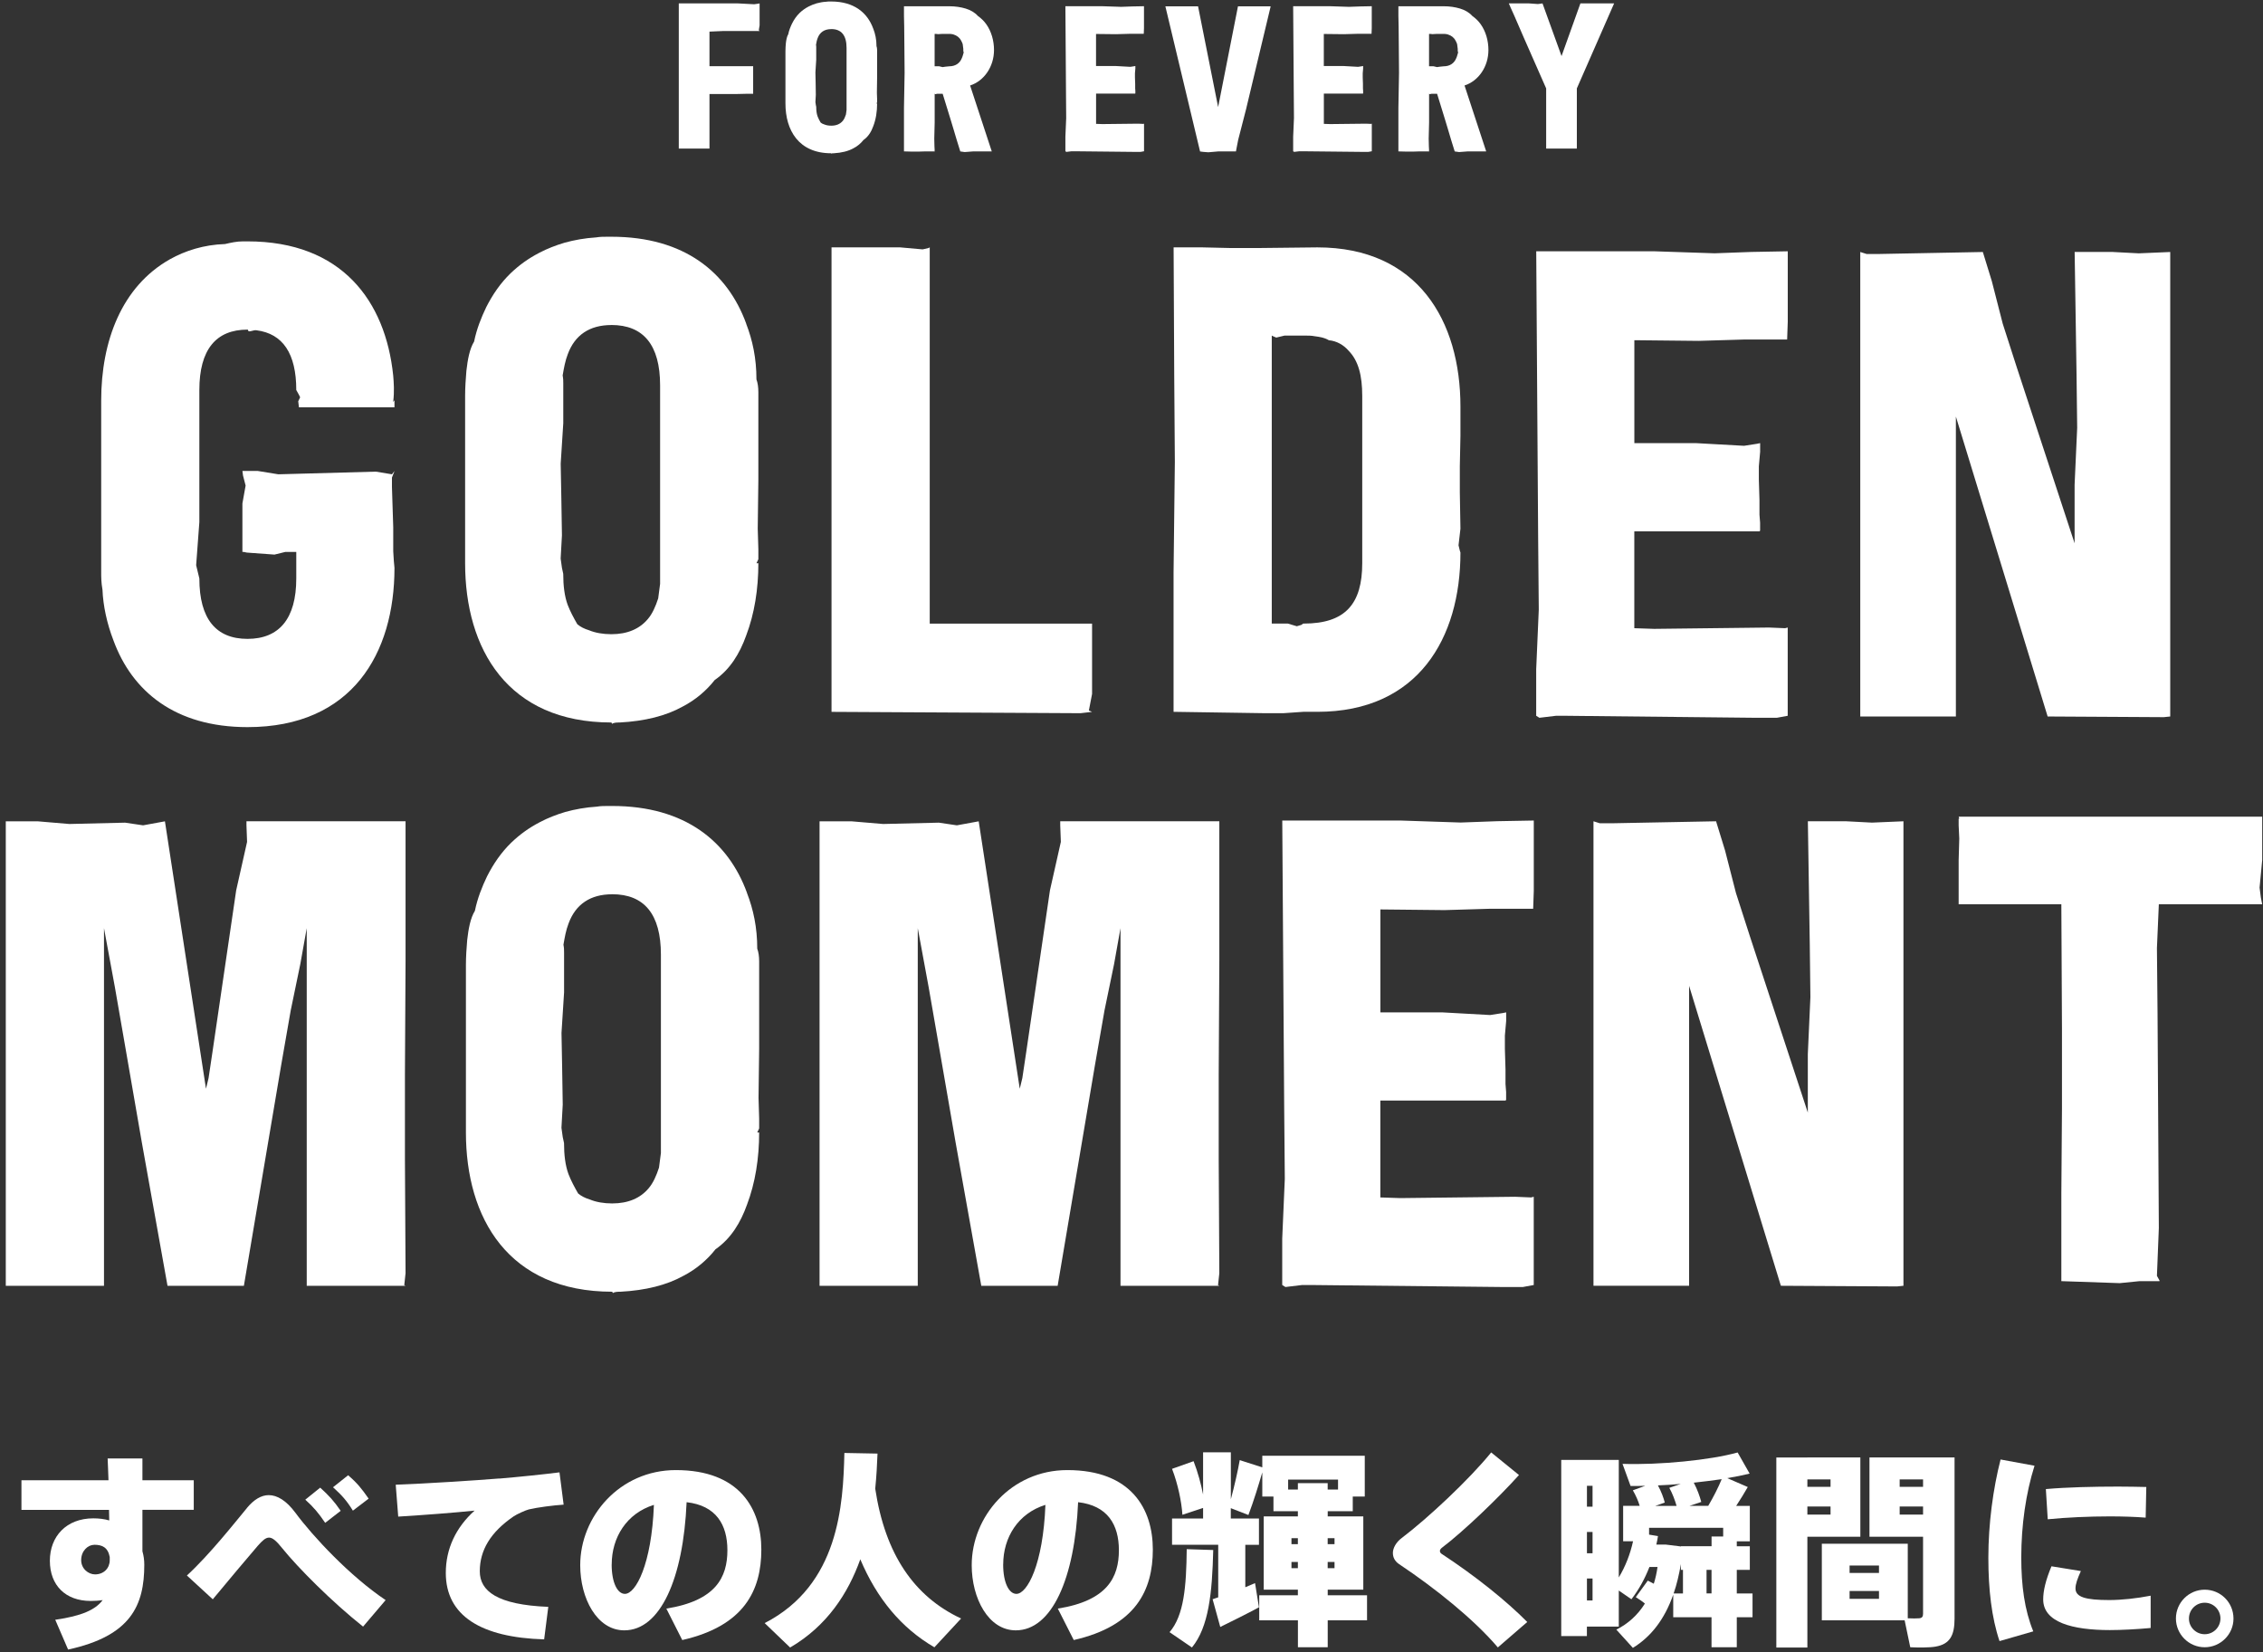 <svg viewBox="0 0 363 265" fill="none" xmlns="http://www.w3.org/2000/svg">
<rect x="0" y="0" width="363" height="265" fill="#333333" stroke="none"/>
<path d="M17.402 237.437C17.366 236.145 17.302 234.947 17.266 233.948H22.846V237.437H31.079V242.188H22.846V248.831C23.045 249.53 23.145 250.222 23.145 250.985C23.145 257.492 21.019 262.408 10.924 264.598L8.862 259.818C13.078 259.219 15.304 258.227 16.467 256.664C15.839 256.764 15.204 256.8 14.541 256.8C10.489 256.8 7.999 254.274 7.999 250.357C7.999 246.44 10.653 243.551 14.969 243.551C15.868 243.551 16.731 243.651 17.523 243.886L17.488 242.195H3.44V237.444H17.388L17.402 237.437ZM15.112 247.796C14.113 247.796 13.021 248.759 13.021 250.25C13.021 251.642 14.184 252.541 15.247 252.541C16.674 252.541 17.602 251.513 17.602 250.279V249.751C17.302 248.188 16.375 247.789 15.112 247.789V247.796Z" fill="white"/>
<path d="M39.612 241.882C40.711 240.555 41.902 239.827 43.101 239.827C44.463 239.827 45.926 240.69 47.381 242.652C50.171 246.433 56.15 252.847 61.858 256.664L58.24 260.917C53.225 256.936 47.781 251.456 45.291 248.367C44.363 247.204 43.728 246.64 43.165 246.64C42.601 246.64 42.102 247.104 41.338 247.967C39.712 249.858 36.722 253.411 34.132 256.536L29.98 252.719C33.633 249.366 37.65 244.25 39.612 241.896V241.882ZM51.362 238.628C52.789 239.927 53.524 240.719 54.651 242.345L52.162 244.272C51.099 242.709 50.335 241.782 48.972 240.555L51.362 238.628ZM55.843 236.638C57.306 237.9 57.998 238.764 59.132 240.39L56.606 242.317C55.608 240.69 54.816 239.827 53.417 238.564L55.843 236.638Z" fill="white"/>
<path d="M80.086 237.173C83.204 236.909 87.092 236.509 89.746 236.174L90.41 241.354C88.783 241.453 86.058 241.817 84.831 242.117C84.303 242.252 82.904 242.88 82.376 243.244C78.688 245.77 76.961 248.659 76.961 252.041C76.961 255.195 79.715 257.421 87.949 257.749L87.285 262.964C77.161 262.665 71.51 259.176 71.51 252.305C71.51 248.452 73.102 245.035 76.126 242.31C72.937 242.645 67.758 243.037 63.877 243.273L63.477 238.157C68.093 237.993 76.426 237.458 80.079 237.158L80.086 237.173Z" fill="white"/>
<path d="M93.071 251.05C93.071 243.28 99.378 235.81 108.411 235.81C118.67 235.81 122.123 242.053 122.123 248.56C122.123 255.066 119.398 260.81 109.438 263.071L106.884 258.027C114.818 256.764 116.68 253.012 116.68 248.667C116.68 244.55 114.853 241.496 110.137 240.961C109.609 253.211 105.921 261.516 100.142 261.516C95.725 261.516 93.071 256.336 93.071 251.092V251.057V251.05ZM98.115 250.95C98.115 253.868 99.043 255.666 100.242 255.666C101.968 255.666 104.522 250.985 104.893 241.389C100.513 242.752 98.123 246.605 98.123 250.95H98.115Z" fill="white"/>
<path d="M140.388 238.764C141.979 249.323 146.631 256.094 154.165 259.618L149.884 264.234C144.569 261.145 140.652 256.401 137.998 250.122C136.036 255.602 132.654 260.817 126.74 264.27L122.659 260.353C134.609 254.21 135.244 241.361 135.444 233.063L140.759 233.163C140.695 234.89 140.595 236.781 140.395 238.778L140.388 238.764Z" fill="white"/>
<path d="M155.87 251.05C155.87 243.28 162.177 235.81 171.209 235.81C181.469 235.81 184.922 242.053 184.922 248.56C184.922 255.066 182.197 260.81 172.237 263.071L169.682 258.027C177.616 256.764 179.478 253.012 179.478 248.667C179.478 244.55 177.652 241.496 172.936 240.961C172.408 253.211 168.719 261.516 162.94 261.516C158.524 261.516 155.87 256.336 155.87 251.092V251.057V251.05ZM160.914 250.95C160.914 253.868 161.842 255.666 163.04 255.666C164.767 255.666 167.321 250.985 167.692 241.389C163.311 242.752 160.921 246.605 160.921 250.95H160.914Z" fill="white"/>
<path d="M194.611 248.624C194.447 255.53 193.883 261.009 191.193 264.263L187.605 261.809C189.93 259.119 190.294 254.439 190.358 248.495L194.611 248.631V248.624ZM208.188 255.894V254.995H202.708V243.237H208.188V242.41H204.271V240.055H202.48V236.174C201.881 238.229 201.117 240.726 200.254 243.016L197.429 241.917V243.58H201.945V247.796H199.755V254.603C200.318 254.367 200.853 254.139 201.317 253.939L201.945 257.82C200.054 258.848 197.365 260.175 195.738 260.974L194.511 256.522C194.775 256.422 195.074 256.322 195.41 256.222V247.789H188.004V243.573H192.984V241.882L189.666 242.98C189.531 240.854 188.939 238.036 188.004 235.61L191.457 234.383C192.156 236.174 192.656 238.072 192.984 239.727V232.956H197.436V240.49C198.035 238.264 198.563 235.91 198.863 234.212L202.48 235.375V233.513H218.918V240.055H216.992V242.41H212.975V243.237H218.683V254.995H212.975V255.894H219.282V259.911H212.975V264.227H208.195V259.911H201.988V255.894H208.195H208.188ZM208.188 238.928V237.901H212.968V238.928H214.63V237.337H206.625V238.928H208.188ZM207.16 247.696H208.188V246.733H207.16V247.696ZM207.16 251.549H208.188V250.55H207.16V251.549ZM214.067 247.696V246.733H212.968V247.696H214.067ZM214.067 251.549V250.55H212.968V251.549H214.067Z" fill="white"/>
<path d="M243.654 236.602C240.465 240.155 234.857 245.57 231.268 248.288C231.069 248.452 230.969 248.624 230.969 248.788C230.969 248.952 231.069 249.116 231.204 249.216C236.684 252.805 241.664 256.821 244.981 260.175L240.265 264.256C236.512 259.839 230.369 254.859 224.391 250.871C223.727 250.407 223.427 249.808 223.427 249.08C223.427 248.353 223.927 247.389 224.819 246.726C229.035 243.537 235.706 237.294 239.195 232.978L243.647 236.595L243.654 236.602Z" fill="white"/>
<path d="M281.118 255.594V259.411H278.592V264.227H274.54V259.411H268.397V255.794C267.006 259.747 264.844 262.536 261.926 264.327L259.272 261.402C261.134 260.474 262.689 259.076 263.852 257.221C263.424 256.857 262.925 256.522 262.389 256.194L264.316 253.54C264.651 253.704 264.979 253.868 265.279 254.039C265.543 253.211 265.743 252.312 265.878 251.349H264.58C263.852 253.211 262.917 254.938 261.69 256.529L259.664 255.131V260.91H254.549V262.436H250.432V234.176H259.664V253.033C260.727 251.271 261.49 249.316 261.954 247.225H260.363V241.546H263.017C262.782 240.747 262.389 239.855 261.919 239.056L263.909 238.329C263.11 238.364 262.318 238.364 261.555 238.364L260.263 234.811C266.171 235.011 274.34 234.212 278.728 232.985L280.654 236.374C279.591 236.638 278.392 236.873 277.065 237.102L280.354 238.528C279.826 239.456 279.191 240.49 278.492 241.554H280.683V247.233H278.592V248.032H280.683V251.82H278.592V255.601H281.118V255.594ZM255.455 241.682V238.329H254.556V241.682H255.455ZM255.455 249.152V245.734H254.556V249.152H255.455ZM254.556 253.204V256.722H255.455V253.204H254.556ZM274.547 248.025V246.462H276.409V245.064H264.523V246.162L265.95 246.398C265.885 246.862 265.786 247.325 265.686 247.761H267.212L269.638 248.06V248.025H274.554H274.547ZM268.932 241.546C268.668 240.619 268.268 239.556 267.769 238.657L269.595 238.029C268.368 238.129 267.141 238.229 265.942 238.264C266.47 239.228 266.841 240.226 267.041 241.018L265.514 241.554H268.932V241.546ZM269.959 255.594V251.813H269.624V250.886C269.324 252.612 268.96 254.175 268.461 255.601H269.952L269.959 255.594ZM274.012 241.546C274.875 240.084 275.674 238.493 276.173 237.266C274.775 237.465 273.248 237.665 271.693 237.829C272.257 238.892 272.656 240.02 272.892 240.919L271.001 241.546H274.019H274.012ZM274.54 255.594V251.813H273.741V255.594H274.54Z" fill="white"/>
<path d="M289.915 233.784H298.412V246.505H289.915V264.27H284.935V233.791H289.915V233.784ZM293.632 238.5V237.308H289.915V238.5H293.632ZM289.915 241.653V242.945H293.632V241.653H289.915ZM306.018 247.632V259.582C306.745 259.618 307.509 259.618 307.844 259.582C308.308 259.547 308.472 259.319 308.472 258.855V246.505H299.875V233.784H313.523V259.647C313.523 262.301 312.796 263.728 310.47 264.127C309.571 264.291 307.744 264.291 306.417 264.227L305.518 259.911H292.234V247.625H306.011L306.018 247.632ZM296.686 252.312H301.402V251.121H296.686V252.312ZM296.686 256.465H301.402V255.202H296.686V256.465ZM308.472 238.5V237.308H304.719V238.5H308.472ZM304.719 241.653V242.945H308.472V241.653H304.719Z" fill="white"/>
<path d="M318.945 249.851C318.945 244.436 319.709 238.764 320.907 234.112L326.351 235.111C324.96 239.527 324.225 244.671 324.225 249.822C324.225 254.374 324.753 258.255 326.151 261.68L320.736 263.242C319.473 259.49 318.945 254.973 318.945 249.894V249.858V249.851ZM344.979 261.138C342.818 261.337 340.328 261.473 338.437 261.473C332.394 261.473 327.742 260.21 327.742 256.557C327.742 255.166 328.142 253.468 329.069 251.242L333.785 252.005C333.222 253.268 332.922 254.096 332.922 254.795C332.922 256.186 334.549 256.657 338.337 256.657C340.328 256.657 342.753 256.393 344.979 255.958V261.138ZM339.764 238.457C341.355 238.457 342.953 238.492 344.28 238.521L344.18 243.437C342.489 243.301 340.463 243.237 338.401 243.237C335.148 243.237 331.459 243.401 328.47 243.701L328.17 238.856C331.524 238.557 335.84 238.457 339.728 238.457H339.764Z" fill="white"/>
<path d="M358.264 259.647C358.264 262.137 356.202 264.227 353.648 264.227C351.094 264.227 349.032 262.137 349.032 259.611C349.032 257.085 351.094 254.995 353.648 254.995C356.202 254.995 358.264 257.05 358.264 259.611V259.647ZM351.123 259.647C351.123 261.009 352.25 262.137 353.648 262.137C355.047 262.137 356.174 261.009 356.174 259.611C356.174 258.213 355.047 257.085 353.648 257.085C352.25 257.085 351.123 258.213 351.123 259.611V259.647Z" fill="white"/>
<path d="M121.845 4.072L121.717 4.835L121.845 4.971H116.088L113.805 5.071V10.621H120.811V15.045H119.683L118.142 15.081H113.805V23.828H108.882V0.547H118.399L120.975 0.683L121.681 0.583L121.845 0.547V4.072Z" fill="white"/>
<path d="M140.081 4.607C140.402 5.441 140.595 6.333 140.595 7.396C140.659 7.56 140.695 7.796 140.695 8.031V12.419L140.659 14.881L140.695 15.908V16.407L140.595 16.607H140.695C140.695 17.906 140.502 19.133 140.081 20.232C139.76 21.131 139.275 21.93 138.505 22.457C138.084 22.993 137.541 23.456 136.899 23.785C136.065 24.248 135.002 24.512 133.746 24.584C133.617 24.584 133.453 24.584 133.361 24.648L133.325 24.584C128.117 24.584 125.991 20.895 125.991 16.6V8.217C125.991 7.782 126.019 7.354 126.055 6.954C126.119 6.39 126.219 5.855 126.44 5.491C126.568 4.856 126.797 4.293 127.054 3.765C127.375 3.13 127.76 2.566 128.274 2.067C128.695 1.667 129.144 1.339 129.722 1.039C130.107 0.84 130.528 0.676 130.978 0.54C131.463 0.404 132.005 0.305 132.554 0.276C132.747 0.24 132.94 0.24 133.132 0.24H133.325C136.992 0.24 139.147 2.038 140.074 4.6L140.081 4.607ZM133.332 4.671C132.24 4.671 131.498 5.17 131.149 6.134C131.02 6.469 130.956 6.833 130.892 7.197C130.928 7.361 130.928 7.461 130.928 7.596V9.594L130.799 11.62L130.835 13.282L130.863 15.209L130.799 16.372L130.863 16.835L130.928 17.135C130.928 17.734 130.992 18.262 131.156 18.698C131.284 19.033 131.449 19.332 131.641 19.661C131.805 19.796 131.998 19.896 132.219 19.96C132.54 20.096 132.925 20.16 133.346 20.16C134.153 20.16 134.759 19.896 135.18 19.397C135.408 19.133 135.565 18.762 135.694 18.369L135.794 17.634V7.689C135.794 5.663 134.959 4.664 133.346 4.664L133.332 4.671Z" fill="white"/>
<path d="M155.613 13.718L159.088 24.291H156.063L154.743 24.391L154.037 24.291L153.459 22.429L152.945 20.702L152.431 19.004L151.211 15.045H150.312L150.02 15.109L149.956 15.045H149.927V19.668L149.863 22.229L149.891 23.456L149.927 24.12L149.891 24.284H148.443L147.252 24.32H146.353L145.004 24.284V17.299L145.104 11.677L145.068 7.418L145.04 4.229L145.004 2.566V1.004H152.274C153.238 1.004 154.108 1.139 154.879 1.368C155.649 1.603 156.327 1.967 156.869 2.566C157.383 2.93 157.832 3.365 158.189 3.865C159.024 5.028 159.445 6.526 159.445 8.024C159.445 10.685 157.868 12.976 155.62 13.71L155.613 13.718ZM149.891 24.391V24.291H149.927L149.891 24.391ZM154.586 8.395C154.522 8.295 154.522 8.195 154.522 8.096V8.031C154.522 7.867 154.522 7.732 154.486 7.568C154.458 7.368 154.422 7.168 154.422 7.068C154.358 6.868 154.258 6.669 154.165 6.505C153.908 6.005 153.487 5.705 152.974 5.541C152.845 5.477 152.653 5.477 152.46 5.441H151.111L150.469 5.477L150.148 5.441H149.92V10.628H150.626L151.204 10.764L151.625 10.7L152.267 10.636C153.266 10.636 153.972 10.136 154.293 9.308C154.422 9.044 154.486 8.709 154.586 8.409V8.395Z" fill="white"/>
<path d="M175.811 5.434V10.586H178.901L181.312 10.721L181.954 10.621L182.118 10.586V11.021L182.054 11.748V12.412L182.09 13.439V14.174L182.118 14.574V14.973L182.09 15.009H175.819V19.868L176.817 19.903L182.575 19.839L183.381 19.875L183.51 19.839V24.263L182.96 24.363H181.897L172.344 24.263H171.894L171.06 24.363L170.896 24.263V21.937L171.024 18.947L170.996 15.359L170.896 0.997H176.81L179.835 1.097L181.669 1.032L183.502 0.997V4.521L183.467 5.42H181.284L179.029 5.484L175.811 5.449V5.434Z" fill="white"/>
<path d="M199.933 17.306L198.614 22.429L198.321 23.927L198.257 24.291H195.396L193.819 24.427L193.013 24.363L192.499 24.298L186.934 1.018H192.178L195.396 17.178L198.578 1.018H203.786L203.815 1.054L199.926 17.314L199.933 17.306Z" fill="white"/>
<path d="M212.348 5.434V10.586H215.437L217.848 10.721L218.49 10.621L218.654 10.586V11.021L218.59 11.748V12.412L218.626 13.439V14.174L218.654 14.574V14.973L218.626 15.009H212.355V19.868L213.353 19.903L219.111 19.839L219.917 19.875L220.046 19.839V24.263L219.496 24.363H218.433L208.88 24.263H208.431L207.596 24.363L207.432 24.263V21.937L207.56 18.947L207.532 15.359L207.432 0.997H213.346L216.371 1.097L218.205 1.032L220.039 0.997V4.521L220.003 5.42H217.82L215.565 5.484L212.348 5.449V5.434Z" fill="white"/>
<path d="M234.922 13.718L238.396 24.291H235.371L234.051 24.391L233.345 24.291L232.767 22.429L232.253 20.702L231.74 19.004L230.52 15.045H229.621L229.328 15.109L229.264 15.045H229.235V19.668L229.171 22.229L229.2 23.456L229.235 24.12L229.2 24.284H227.751L226.56 24.32H225.661L224.312 24.284V17.299L224.412 11.677L224.377 7.418L224.348 4.229L224.312 2.566V1.004H231.583C232.546 1.004 233.416 1.139 234.187 1.368C234.957 1.603 235.635 1.967 236.177 2.566C236.691 2.93 237.14 3.365 237.497 3.865C238.332 5.028 238.753 6.526 238.753 8.024C238.753 10.685 237.176 12.976 234.929 13.71L234.922 13.718ZM229.2 24.391V24.291H229.235L229.2 24.391ZM233.894 8.395C233.83 8.295 233.83 8.195 233.83 8.096V8.031C233.83 7.867 233.83 7.732 233.794 7.568C233.766 7.368 233.73 7.168 233.73 7.068C233.666 6.868 233.566 6.669 233.473 6.505C233.216 6.005 232.796 5.705 232.282 5.541C232.153 5.477 231.961 5.477 231.768 5.441H230.42L229.778 5.477L229.457 5.441H229.228V10.628H229.935L230.512 10.764L230.933 10.7L231.576 10.636C232.574 10.636 233.281 10.136 233.602 9.308C233.73 9.044 233.794 8.709 233.894 8.409V8.395Z" fill="white"/>
<path d="M258.915 0.547L252.936 14.181V23.828H248.014V14.181L244.411 5.998L242.898 2.509L242.284 1.147L242.056 0.612L242.028 0.547H245.274L246.687 0.647L247.2 0.583L247.429 0.547L250.482 8.995L253.507 0.547H258.908H258.915Z" fill="white"/>
<path d="M47.938 65.329V65.222L47.838 64.373L48.145 63.731L47.938 63.303L47.524 62.561C47.524 56.704 45.362 53.514 41.139 52.979C40.725 52.872 39.797 53.407 39.797 52.979C39.797 52.872 39.697 52.872 39.697 52.872C34.653 52.872 31.978 56.069 31.978 62.561V83.744L31.464 90.664L31.978 92.79C31.978 99.283 34.653 102.479 39.697 102.479C44.742 102.479 47.524 99.283 47.524 92.79V88.531H45.776L44.028 88.959L39.605 88.638L39.091 88.531H38.884V80.761L39.398 77.886L38.984 76.288L38.884 75.546H41.353L44.649 76.081L60.295 75.653L62.871 76.081L63.284 75.546L62.871 76.609V78.1L63.078 84.593V88.424L63.177 90.022L63.277 91.085C63.277 104.819 56.485 116.634 39.705 116.634C28.075 116.634 21.176 110.884 18.187 102.693C17.159 100.032 16.539 97.157 16.439 94.603C16.232 93.433 16.232 92.584 16.232 91.727V64.266C16.232 54.685 19.528 45.959 27.248 41.593C29.716 40.209 32.706 39.252 36.102 39.145C37.029 38.931 37.957 38.717 38.984 38.717H39.705C54.837 38.717 61.836 48.299 63.07 60.221C63.17 61.391 63.277 62.775 63.07 64.48C63.208 64.266 63.277 64.195 63.277 64.266V65.329H47.938Z" fill="white"/>
<path d="M119.691 51.924C120.718 54.585 121.339 57.46 121.339 60.863C121.546 61.398 121.645 62.14 121.645 62.882V76.93L121.546 84.807L121.645 88.103V89.701L121.339 90.343H121.645C121.645 94.496 121.025 98.434 119.691 101.944C118.663 104.819 117.115 107.374 114.646 109.079C113.305 110.784 111.557 112.275 109.502 113.338C106.827 114.829 103.431 115.678 99.414 115.892C99 115.892 98.487 115.892 98.18 116.106L98.08 115.892C81.406 115.892 74.607 104.077 74.607 90.343V63.517C74.607 62.133 74.707 60.749 74.814 59.472C75.021 57.66 75.328 55.962 76.048 54.792C76.462 52.773 77.183 50.96 78.003 49.255C79.031 47.236 80.265 45.424 81.913 43.826C83.254 42.549 84.695 41.486 86.543 40.53C87.778 39.888 89.119 39.36 90.56 38.931C92.101 38.503 93.856 38.19 95.604 38.083C96.225 37.975 96.838 37.975 97.459 37.975H98.08C109.816 37.975 116.715 43.726 119.698 51.916L119.691 51.924ZM98.073 52.138C94.57 52.138 92.208 53.736 91.074 56.818C90.66 57.881 90.453 59.051 90.253 60.221C90.353 60.756 90.353 61.07 90.353 61.498V67.884L89.939 74.376L90.039 79.699L90.139 85.87L89.932 89.594L90.139 91.085L90.346 92.041C90.346 93.961 90.553 95.659 91.067 97.043C91.48 98.106 91.994 99.062 92.608 100.132C93.121 100.56 93.742 100.874 94.463 101.088C95.49 101.516 96.724 101.73 98.066 101.73C100.641 101.73 102.596 100.881 103.93 99.283C104.651 98.434 105.165 97.264 105.578 95.987L105.885 93.647V61.819C105.885 55.327 103.21 52.13 98.058 52.13L98.073 52.138Z" fill="white"/>
<path d="M175.176 111.312L174.662 113.973L175.176 114.187L173.321 114.401L133.382 114.187V39.681H144.397L148 40.002L148.928 39.788L149.135 39.681V100.032H175.176V111.312Z" fill="white"/>
<path d="M234.265 65.222V69.903L234.165 74.797V78.949L234.265 84.807L233.958 87.468L234.165 88.317L234.265 88.638C234.265 102.365 227.473 114.18 211.306 114.18H209.044L205.955 114.394H202.452L188.247 114.18V91.827L188.454 74.055L188.354 60.328L188.254 39.681H192.884L197.514 39.788H201.631L211.306 39.681C227.466 39.681 234.265 51.495 234.265 65.222ZM218.512 63.517C218.512 60.214 217.891 57.874 216.35 56.283C215.529 55.327 214.395 54.685 213.161 54.578C212.44 54.15 211.719 54.042 210.899 53.935C210.385 53.828 209.765 53.828 209.151 53.828H206.062L204.72 54.15L204.207 53.935L204 53.828V100.025H206.575L208.017 100.453L208.737 100.239L209.044 100.025H209.144C215.836 100.025 218.512 96.829 218.512 90.336V63.51V63.517Z" fill="white"/>
<path d="M262.161 54.585V71.08H272.043L279.762 71.508L281.824 71.187L282.338 71.08V72.464L282.131 74.804V76.93L282.231 80.227V82.567L282.331 83.844V85.121L282.231 85.228H262.154V100.767L265.343 100.874L283.772 100.66L286.348 100.767L286.761 100.66V114.815L285.013 115.136H281.617L251.046 114.815H249.604L246.929 115.136L246.415 114.815V107.366L246.829 97.785L246.729 86.291L246.422 40.308H265.365L275.039 40.63L280.904 40.415L286.769 40.308V51.588L286.669 54.464H279.67L272.464 54.678L262.169 54.571L262.161 54.585Z" fill="white"/>
<path d="M338.958 40.422L343.075 40.636L348.119 40.422V114.929L347.091 115.036L328.456 114.929L313.737 66.82V114.929H298.398V40.422L299.425 40.744H301.28L318.061 40.422L319.502 45.103L321.25 51.916L323.512 58.944L332.779 87.147V77.779L333.193 68.626L333.093 60.214L332.787 40.415H338.965L338.958 40.422Z" fill="white"/>
<path d="M65.054 131.738V154.091L64.954 172.398V185.918L65.054 204.225L64.847 206.145L65.054 206.252H49.201V148.882L48.174 154.633L46.633 162.081L45.092 170.914L39.12 206.252H26.87L22.753 183.264L20.078 167.832L18.43 158.357L16.681 148.882V206.252H0.928V131.745H6.072L11.117 132.173L20.07 131.959L22.953 132.387L26.456 131.745L33.041 174.638L33.455 172.933L34.076 168.781L37.886 142.811L39.633 135.041L39.534 132.38V131.738H65.061H65.054Z" fill="white"/>
<path d="M119.819 143.232C120.846 145.893 121.467 148.768 121.467 152.171C121.674 152.706 121.774 153.448 121.774 154.19V168.238L121.674 176.115L121.774 179.411V181.009L121.467 181.651H121.774C121.774 185.804 121.153 189.742 119.819 193.252C118.792 196.128 117.243 198.682 114.775 200.387C113.434 202.092 111.686 203.583 109.631 204.646C106.955 206.137 103.559 206.986 99.543 207.2C99.129 207.2 98.615 207.2 98.308 207.414L98.208 207.2C81.535 207.2 74.736 195.385 74.736 181.651V154.825C74.736 153.441 74.835 152.057 74.942 150.78C75.149 148.968 75.456 147.27 76.177 146.1C76.591 144.081 77.311 142.268 78.132 140.563C79.159 138.544 80.393 136.732 82.041 135.134C83.383 133.857 84.824 132.794 86.672 131.838C87.906 131.196 89.247 130.668 90.689 130.24C92.23 129.812 93.985 129.498 95.733 129.391C96.353 129.283 96.967 129.284 97.588 129.284H98.208C109.945 129.284 116.844 135.034 119.826 143.225L119.819 143.232ZM98.201 143.446C94.698 143.446 92.337 145.044 91.202 148.126C90.788 149.189 90.582 150.359 90.382 151.529C90.482 152.064 90.482 152.378 90.482 152.806V159.192L90.068 165.684L90.168 171.007L90.267 177.178L90.061 180.902L90.267 182.393L90.474 183.349C90.474 185.269 90.681 186.967 91.195 188.351C91.609 189.414 92.123 190.37 92.736 191.44C93.25 191.868 93.871 192.182 94.591 192.396C95.618 192.824 96.853 193.038 98.194 193.038C100.77 193.038 102.725 192.189 104.059 190.591C104.779 189.742 105.293 188.572 105.707 187.295L106.014 184.955V153.127C106.014 146.635 103.338 143.439 98.187 143.439L98.201 143.446Z" fill="white"/>
<path d="M195.588 131.738V154.091L195.489 172.398V185.918L195.588 204.225L195.382 206.145L195.588 206.252H179.735V148.882L178.708 154.633L177.167 162.081L175.626 170.914L169.654 206.252H157.404L153.287 183.264L150.612 167.832L148.964 158.357L147.216 148.882V206.252H131.463V131.745H136.607L141.651 132.173L150.605 131.959L153.487 132.387L156.99 131.745L163.576 174.638L163.989 172.933L164.61 168.781L168.42 142.811L170.168 135.041L170.068 132.38V131.738H195.596H195.588Z" fill="white"/>
<path d="M221.423 145.893V162.388H231.304L239.024 162.816L241.086 162.495L241.599 162.388V163.772L241.393 166.113V168.239L241.492 171.535V173.875L241.592 175.152V176.429L241.492 176.536H221.416V192.075L224.605 192.182L243.034 191.968L245.609 192.075L246.023 191.968V206.123L244.275 206.444H240.879L210.307 206.123H208.866L206.19 206.444L205.677 206.123V198.675L206.091 189.093L205.991 177.599L205.684 131.617H224.626L234.301 131.938L240.165 131.724L246.03 131.617V142.897L245.93 145.772H238.931L231.725 145.986L221.43 145.879L221.423 145.893Z" fill="white"/>
<path d="M296.165 131.738L300.281 131.952L305.326 131.738V206.245L304.298 206.352L285.663 206.245L270.944 158.136V206.245H255.605V131.738L256.632 132.059H258.487L275.268 131.738L276.709 136.418L278.457 143.232L280.718 150.259L289.986 178.462V169.095L290.4 159.941L290.3 151.529L289.993 131.731H296.172L296.165 131.738Z" fill="white"/>
<path d="M362.866 138.016L362.452 142.383L362.659 143.981L362.866 145.044H346.292L345.986 152.071L346.086 162.716L346.292 196.991L345.986 204.653L346.399 205.395V205.502H343.21L340.021 205.823L330.653 205.502V191.454L330.753 177.827V165.056L330.653 145.044H314.18V138.016L314.28 134.506L314.18 132.38V131.317H314.28L314.18 130.996H362.873V138.023L362.866 138.016Z" fill="white"/>
</svg>
